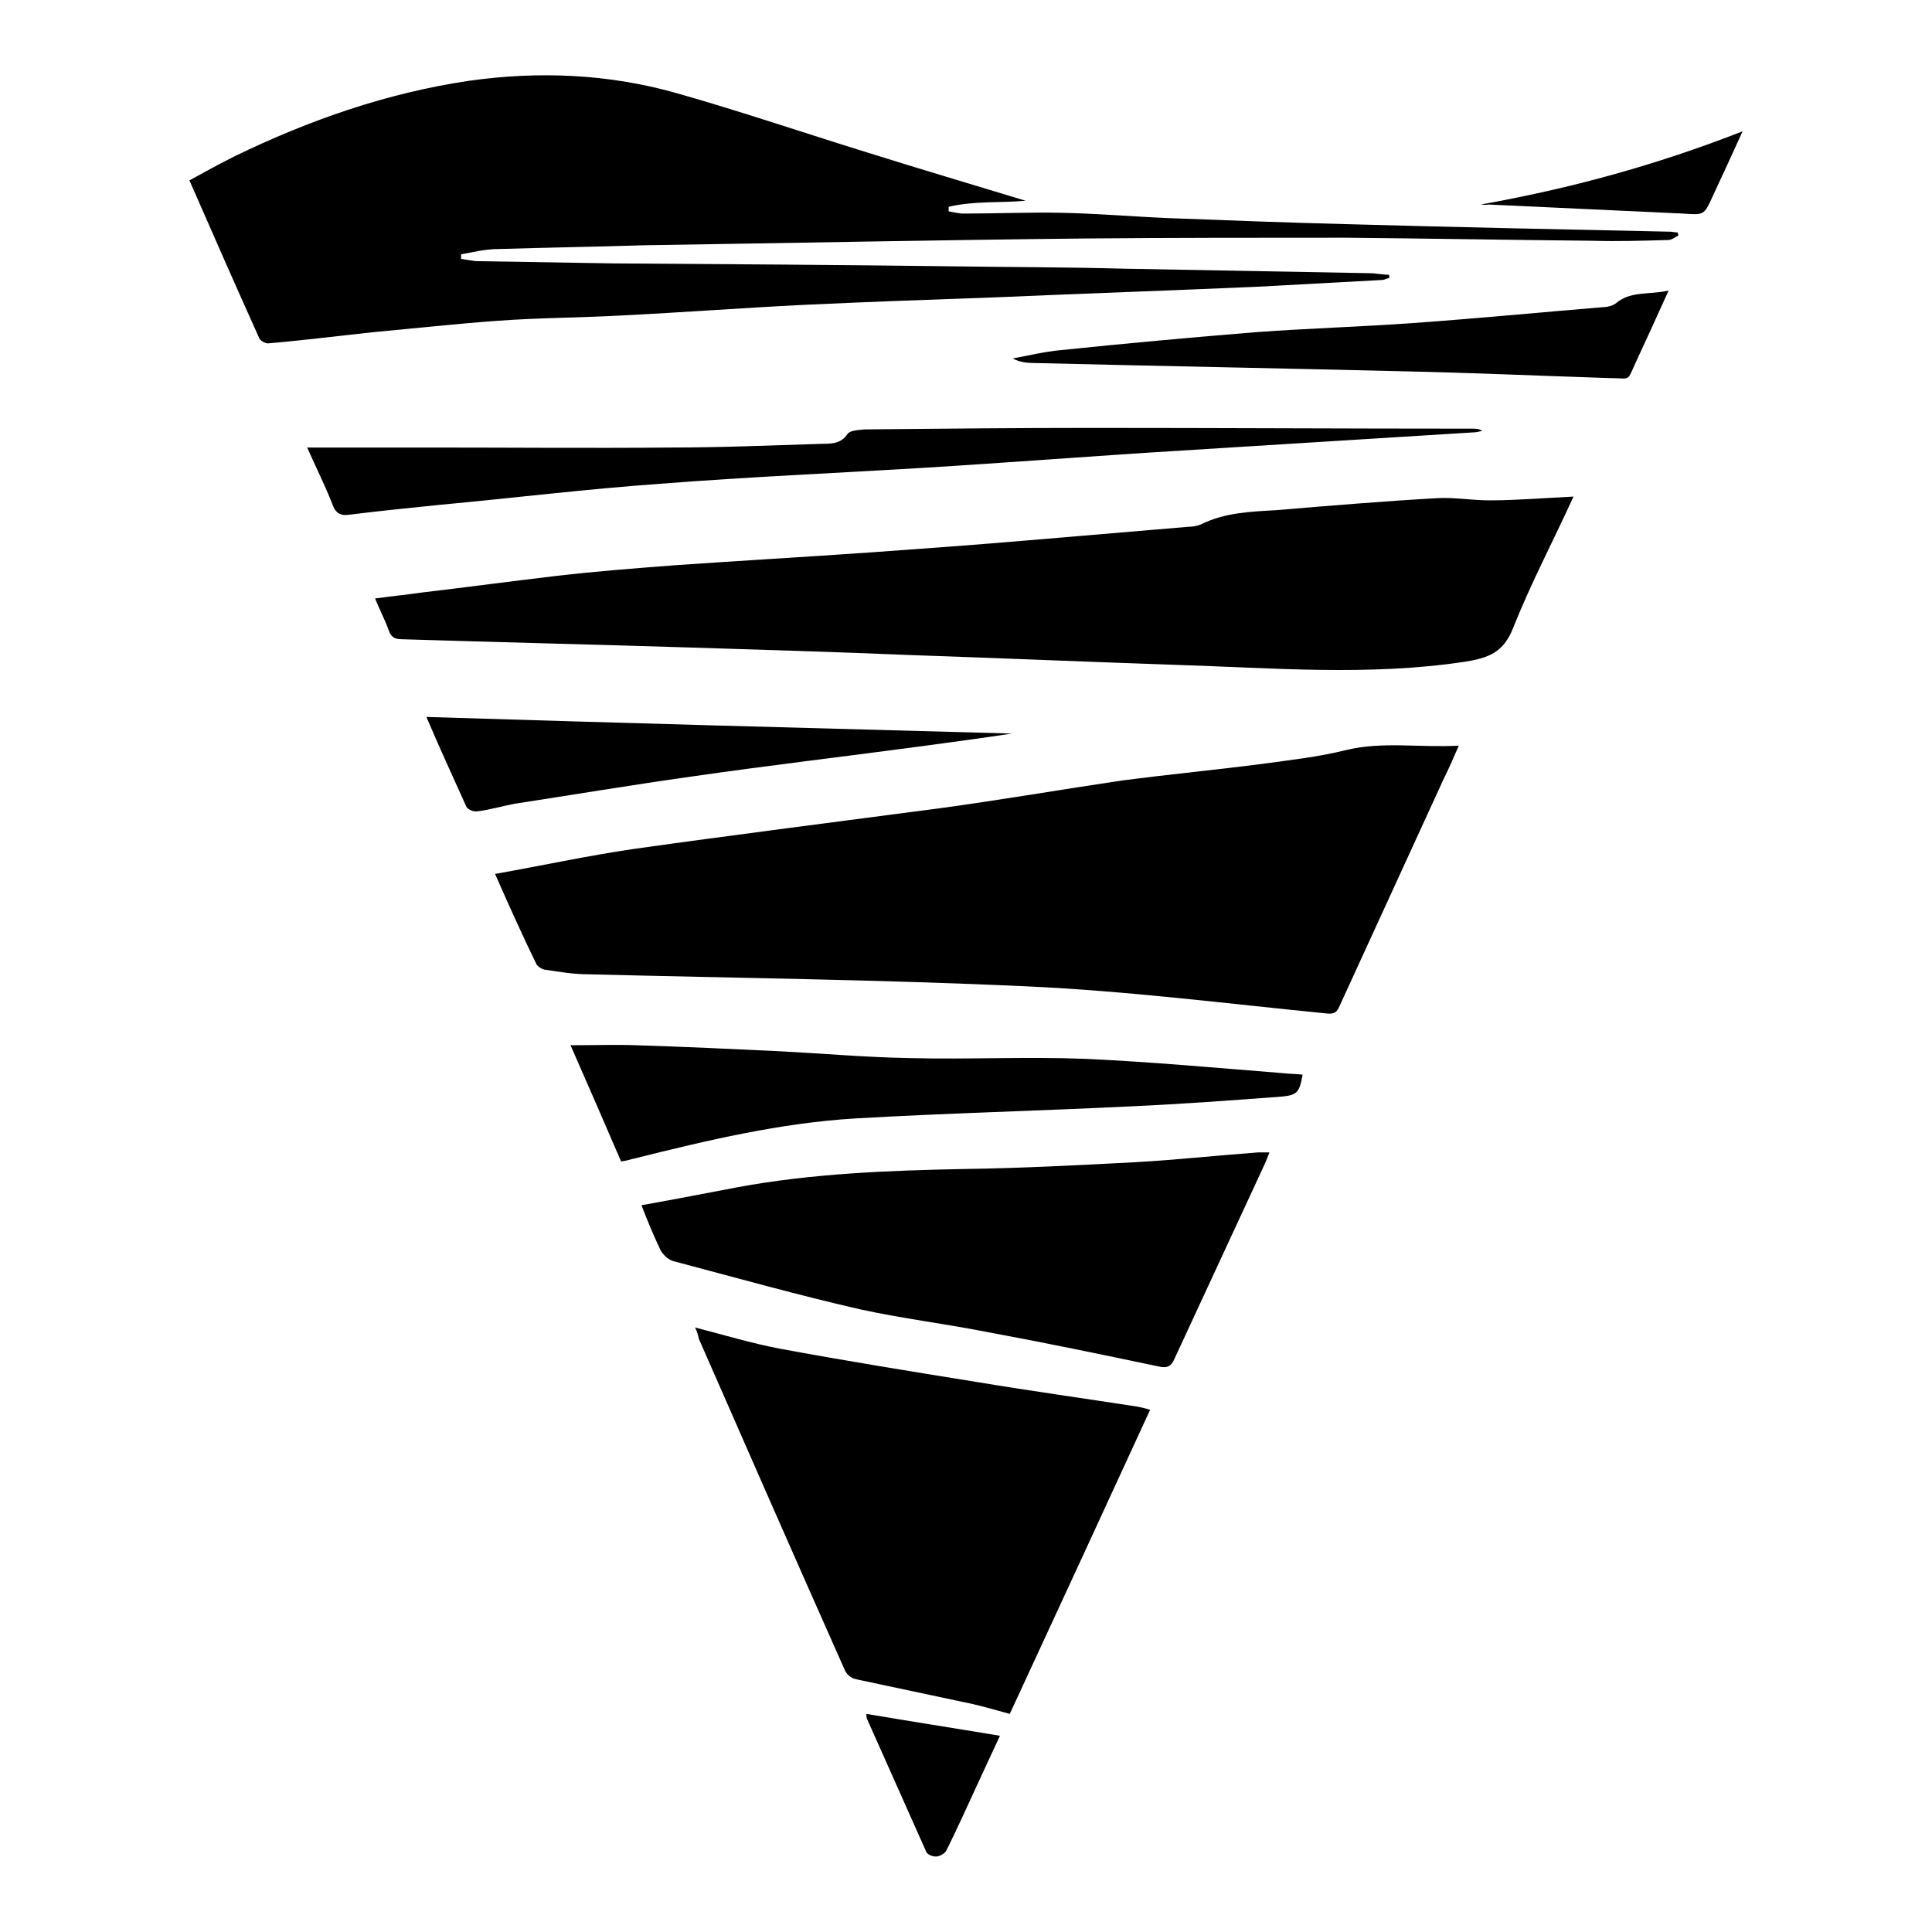 <?xml version="1.0" encoding="utf-8"?>
<!-- Svg Vector Icons : http://www.onlinewebfonts.com/icon -->
<!DOCTYPE svg PUBLIC "-//W3C//DTD SVG 1.1//EN" "http://www.w3.org/Graphics/SVG/1.1/DTD/svg11.dtd">
<svg version="1.1" xmlns="http://www.w3.org/2000/svg" xmlns:xlink="http://www.w3.org/1999/xlink" x="0px" y="0px" viewBox="0 0 256 256" enable-background="new 0 0 256 256" xml:space="preserve">
<g><g><path fill="#000000" d="M184.1,36.8c-0.3,0.1-0.7,0.3-1,0.3c-5.5,0.3-11.1,0.6-16.6,0.9c-11.5,0.5-23.1,0.9-34.6,1.4c-8.5,0.3-17,0.6-25.5,1c-8,0.4-16,1-24,1.4c-5.4,0.3-10.9,0.3-16.4,0.7c-5.5,0.4-11,1-16.4,1.5c-4.7,0.5-9.4,1.1-14.1,1.5c-0.4,0-1.1-0.4-1.2-0.8c-3.1-6.9-6.1-13.7-9.2-20.8c2-1.1,4-2.2,6-3.2c9.9-4.8,20.2-8.4,31.1-10c9.2-1.3,18.4-0.9,27.3,1.6c8.5,2.4,17,5.3,25.4,7.9c7,2.2,14.1,4.3,21,6.4c-3.3,0.3-6.8,0-10.2,0.8c0,0.2,0,0.4,0,0.6c0.6,0.1,1.3,0.3,2,0.3c4.4,0,8.8-0.2,13.1-0.1c4.7,0.1,9.3,0.5,14,0.7c7.9,0.3,15.7,0.6,23.6,0.8c14.3,0.4,28.6,0.7,42.9,1c0.3,0,0.6,0.1,1,0.1c0,0.1,0.1,0.3,0.1,0.4c-0.4,0.2-0.9,0.6-1.3,0.6c-3.4,0.1-6.8,0.2-10.2,0.1c-10.8-0.1-21.6-0.3-32.5-0.4c-11.5,0-23,0-34.5,0.1c-19.5,0.2-39,0.6-58.6,0.9C79,32.7,72.5,32.8,66,33c-1.6,0-3.3,0.4-4.9,0.7c0,0.2,0,0.4,0,0.6c0.6,0.1,1.2,0.2,1.9,0.3c6,0.1,12.1,0.2,18.1,0.3c15.3,0.1,30.7,0.2,46,0.4c7.2,0.1,14.4,0.1,21.7,0.3c10.9,0.2,21.8,0.4,32.7,0.6c0.8,0,1.6,0.2,2.5,0.2C184.1,36.5,184.1,36.6,184.1,36.8z"/><path fill="#000000" d="M65.6,115.8c6.2-1.1,12.2-2.4,18.3-3.3c13.5-1.9,27-3.6,40.6-5.4c8.1-1.1,16.2-2.5,24.3-3.7c6.2-0.8,12.4-1.4,18.6-2.2c3.6-0.5,7.3-0.9,10.9-1.8c4.9-1.2,9.8-0.3,15-0.6c-0.7,1.6-1.3,3-2,4.4c-4.6,10-9.2,20.1-13.8,30.1c-0.3,0.7-0.6,1.1-1.6,1c-13.2-1.3-26.5-3-39.8-3.6c-19.3-0.9-38.7-1.1-58.1-1.6c-1.9,0-3.8-0.3-5.7-0.6c-0.4,0-1-0.4-1.2-0.7C69.2,123.9,67.4,119.9,65.6,115.8z"/><path fill="#000000" d="M208.5,65.8c-2.7,5.9-5.7,11.6-8,17.4c-1.3,3.3-3.3,4-6.5,4.5c-12.7,1.9-25.4,0.8-38.1,0.4c-11.8-0.4-23.5-0.9-35.2-1.3c-9.7-0.4-19.5-0.7-29.2-1c-12.8-0.4-25.5-0.7-38.3-1.1c-0.9,0-1.4-0.3-1.7-1.2c-0.5-1.4-1.2-2.7-1.8-4.2c2.2-0.3,4.2-0.5,6.3-0.8c5.9-0.7,11.9-1.5,17.8-2.2c5.2-0.6,10.4-1,15.6-1.4c8.6-0.6,17.3-1.1,25.9-1.7c7-0.5,13.9-1,20.9-1.6c7.1-0.6,14.2-1.2,21.3-1.8c0.5,0,1.1-0.1,1.6-0.3c3.2-1.6,6.6-1.7,10-1.9c7.2-0.6,14.3-1.2,21.5-1.6c2.2-0.1,4.5,0.3,6.8,0.3C200.8,66.3,204.5,66,208.5,65.8z"/><path fill="#000000" d="M92.1,175.9c3.9,1,7.5,2.1,11.2,2.8c8.6,1.6,17.3,3,26,4.4c7.2,1.2,14.4,2.2,21.5,3.3c0.5,0.1,0.9,0.2,1.6,0.4c-6.2,13.5-12.4,26.9-18.6,40.3c-2.2-0.6-4.2-1.2-6.3-1.6c-4.7-1-9.4-2-14.1-3c-0.6-0.1-1.3-0.7-1.5-1.3c-6.5-14.6-12.9-29.2-19.3-43.8C92.5,176.9,92.4,176.5,92.1,175.9z"/><path fill="#000000" d="M85,159.7c4.5-0.8,8.6-1.6,12.8-2.4c9.8-1.8,19.8-2.2,29.8-2.4c7.6-0.1,15.2-0.5,22.8-0.9c5.4-0.3,10.9-0.9,16.3-1.3c0.4,0,0.9,0,1.5,0c-0.2,0.6-0.4,1-0.6,1.5c-4,8.6-8,17.3-12,25.9c-0.4,0.9-0.9,1.2-1.9,1c-7.6-1.6-15.3-3.2-22.9-4.6c-5.6-1.1-11.3-1.8-16.8-3c-8.3-1.9-16.5-4.2-24.8-6.4c-0.7-0.2-1.4-0.9-1.7-1.5C86.6,163.7,85.8,161.8,85,159.7z"/><path fill="#000000" d="M75.6,138.5c3.2,0,5.9-0.1,8.7,0c6.4,0.2,12.8,0.5,19.1,0.8c5.7,0.3,11.4,0.8,17,0.9c7.8,0.2,15.6-0.2,23.4,0.1c8.7,0.4,17.4,1.2,26.2,1.9c0.9,0.1,1.8,0.1,2.6,0.2c-0.4,2.3-0.7,2.7-2.7,2.9c-6.7,0.5-13.4,1-20.1,1.3c-12.2,0.6-24.4,0.9-36.5,1.6c-9.9,0.6-19.6,2.9-29.2,5.3c-0.5,0.1-1,0.3-1.8,0.4C80.2,149,78,144,75.6,138.5z"/><path fill="#000000" d="M40.7,59.3c5.5,0,10.7,0,16,0c10.8,0,21.5,0.1,32.3,0c6.7,0,13.5-0.3,20.2-0.5c1.2,0,2.3-0.1,3.1-1.3c0.4-0.5,1.4-0.5,2.2-0.6c10.1-0.1,20.2-0.2,30.2-0.2c16.8,0,33.6,0.1,50.4,0.1c0.4,0,0.9,0,1.3,0.3c-0.4,0.1-0.9,0.2-1.3,0.2c-12.8,0.8-25.7,1.6-38.5,2.4c-11.5,0.7-22.9,1.6-34.4,2.3c-11.6,0.7-23.2,1.2-34.7,2.1c-9.8,0.7-19.6,1.9-29.3,2.8c-3.9,0.4-7.9,0.8-11.9,1.3c-1.3,0.2-1.9-0.3-2.3-1.5C43.1,64.4,41.9,62,40.7,59.3z"/><path fill="#000000" d="M221.1,38.5c-1.5,3.3-2.9,6.4-4.3,9.4c-1.3,2.8-0.6,2.2-3.5,2.2c-9.1-0.3-18.2-0.7-27.3-0.9c-16.3-0.4-32.7-0.7-49-1.1c-0.9,0-1.9-0.1-2.8-0.6c2.1-0.4,4.2-0.9,6.3-1.1c8.7-0.9,17.4-1.7,26.1-2.4c6.9-0.5,13.8-0.7,20.7-1.2c8.4-0.6,16.7-1.4,25.1-2.1c0.6,0,1.3-0.2,1.7-0.5C216.1,38.5,218.5,39.1,221.1,38.5z"/><path fill="#000000" d="M134.1,97.2c-4,0.6-7.7,1.1-11.4,1.6c-10.4,1.4-20.7,2.6-31.1,4.1c-7.8,1.1-15.6,2.4-23.4,3.6c-1.6,0.3-3.3,0.8-4.9,1c-0.5,0.1-1.3-0.2-1.5-0.6c-1.8-4-3.6-7.9-5.3-11.9C82.3,95.8,108,96.5,134.1,97.2z"/><path fill="#000000" d="M114.8,227.1c5.9,1,11.7,1.9,17.7,2.9c-1.2,2.6-2.2,4.7-3.2,6.9c-1.3,2.8-2.5,5.5-3.9,8.3c-0.2,0.4-0.9,0.8-1.4,0.8c-0.5,0-1.2-0.3-1.3-0.7c-2.6-5.8-5.2-11.7-7.8-17.5C114.8,227.6,114.8,227.3,114.8,227.1z"/><path fill="#000000" d="M196.2,27.1c11.8-2.1,23.2-5.2,34.7-9.7c-1.4,3.1-2.7,5.9-4,8.7c-1.1,2.4-1.1,2.4-3.9,2.2c-8.6-0.4-17.2-0.8-25.8-1.2C196.8,27.2,196.5,27.1,196.2,27.1z"/></g></g>
</svg>